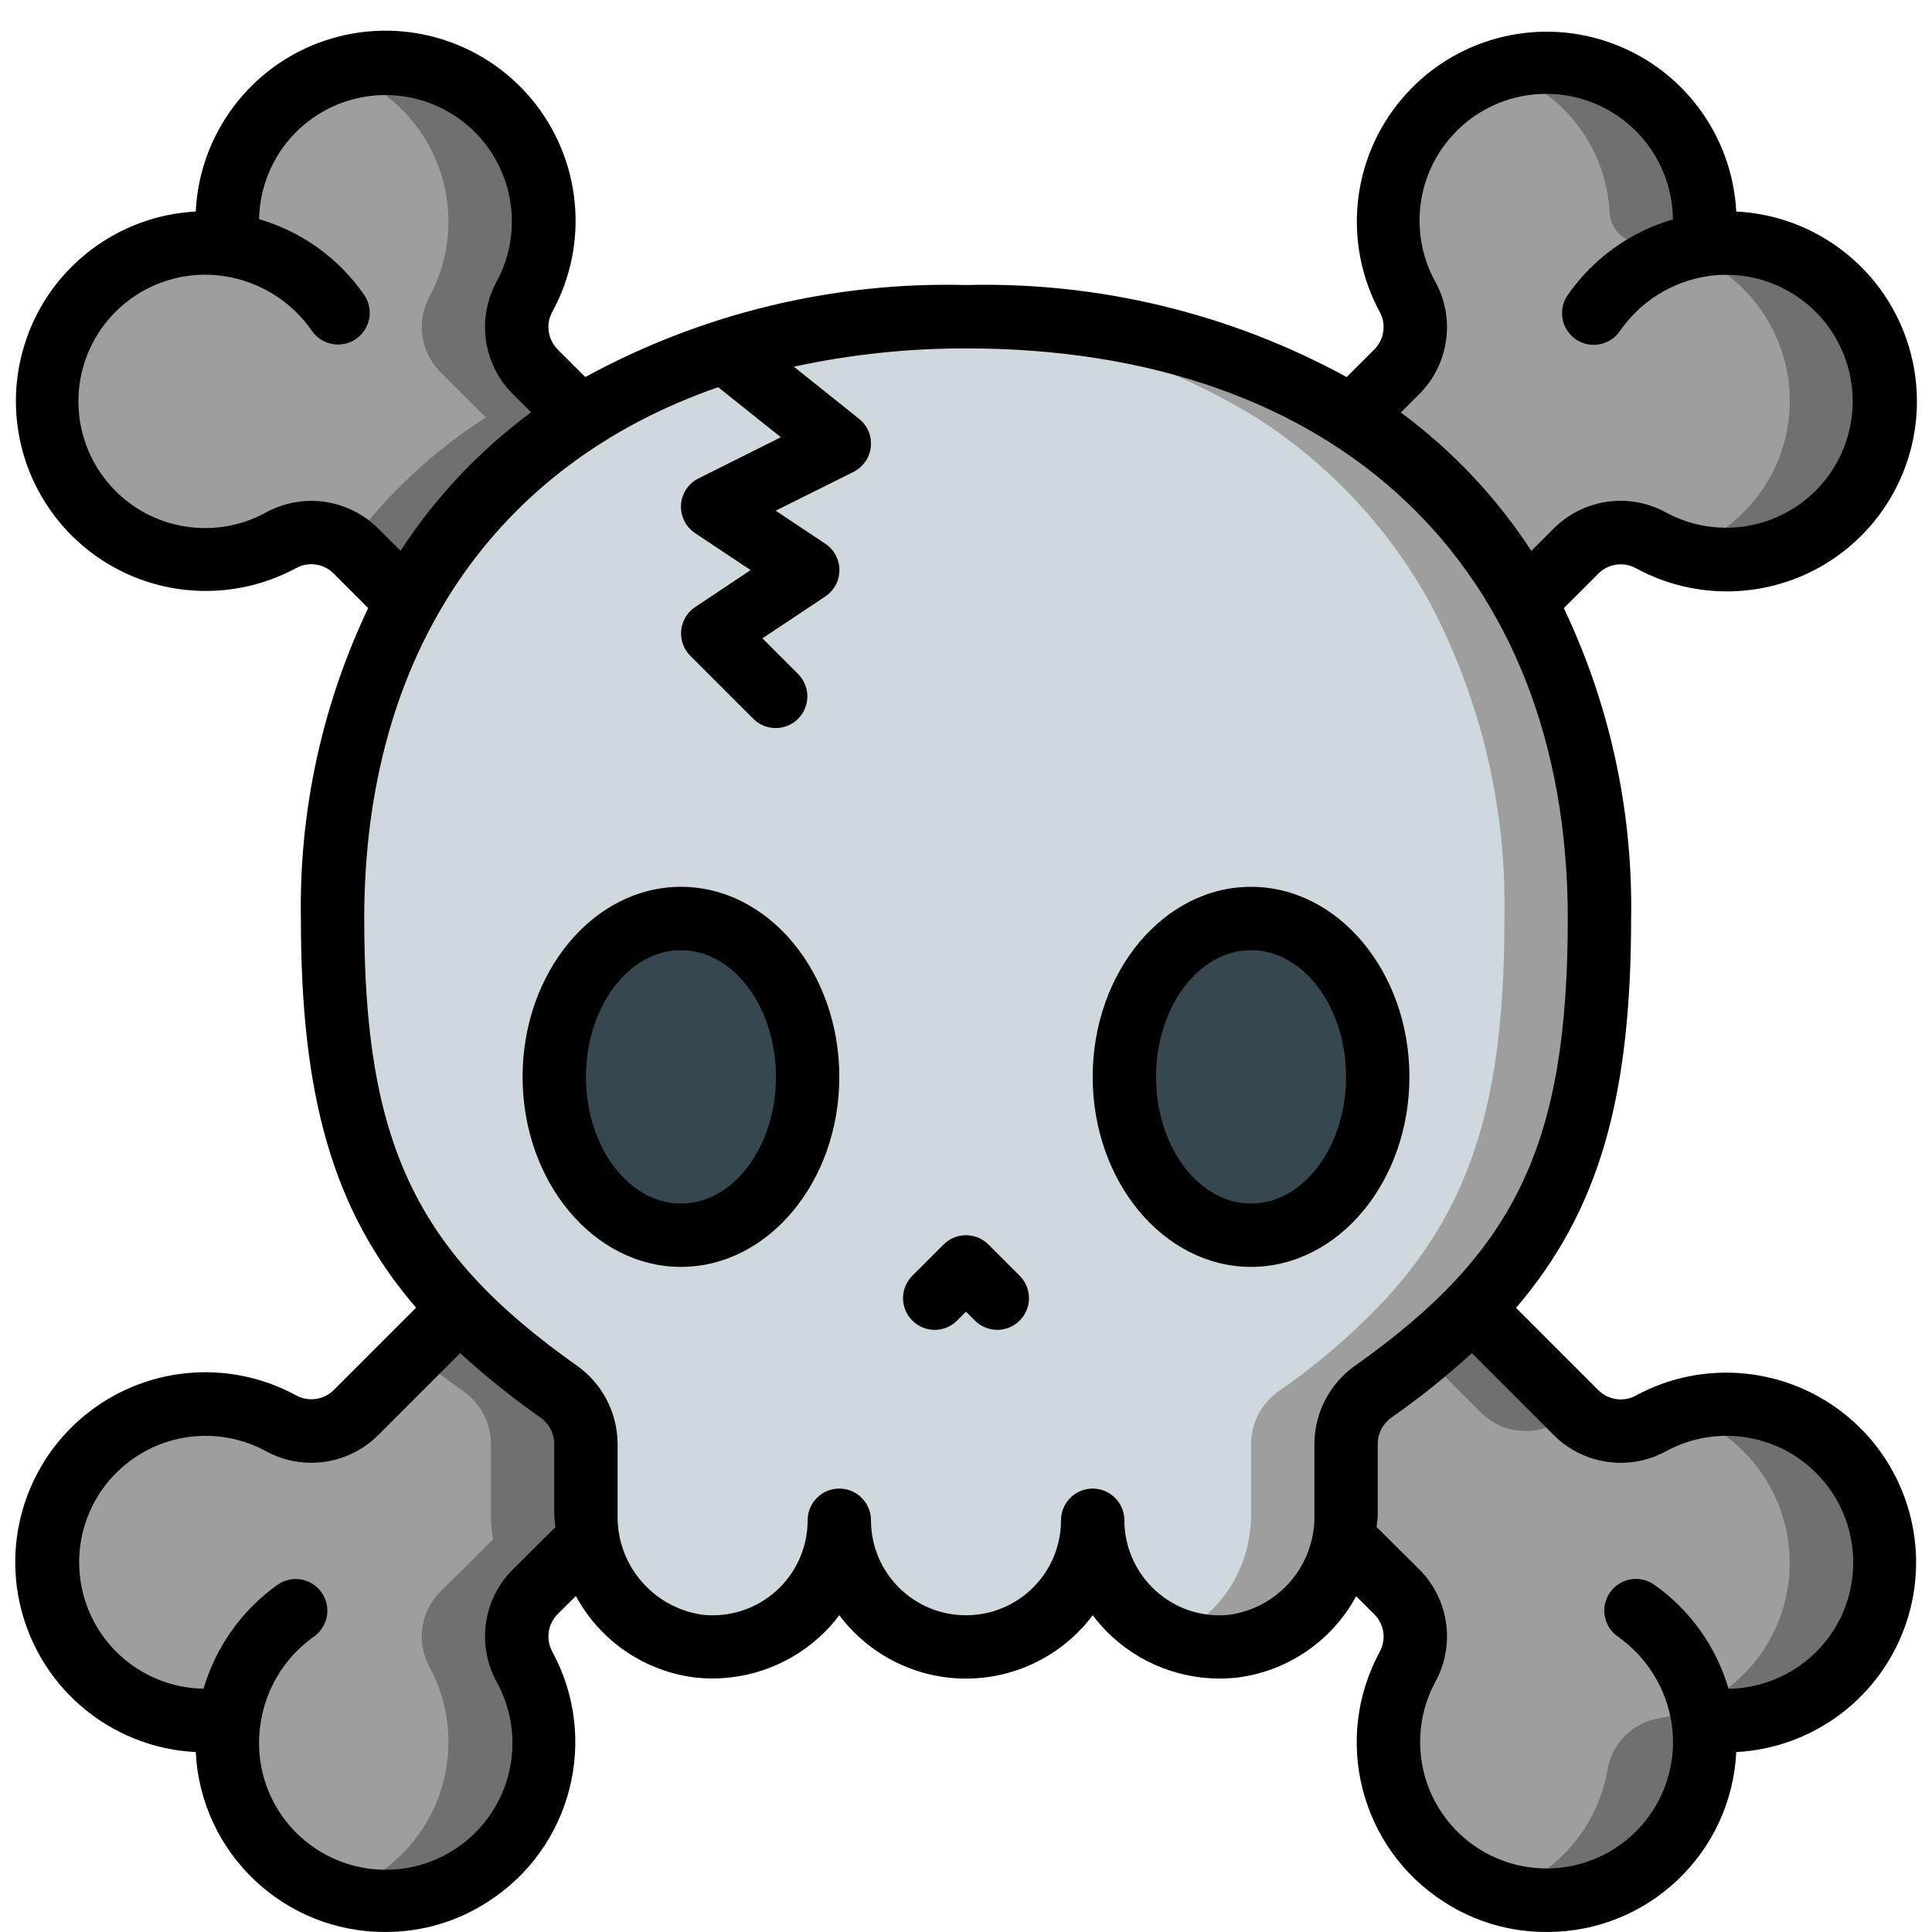 <?xml version="1.0" encoding="UTF-8"?> <svg xmlns="http://www.w3.org/2000/svg" height="512" viewBox="0 0 60 61" width="512"><g id="Page-1" fill="none" fill-rule="evenodd"><g id="028---Skull-and-Crossbones" fill-rule="nonzero" transform="translate(-1)"><g id="Icons" transform="translate(1 1)"><path id="Shape" d="m50 28c0 5.59-.97 9.16-4.03 12.31-.943.968-1.978 1.842-3.09 2.61-.545.378-.873.997-.88 1.66v2.25c.002.255-.021.51-.07.76v.01c-.296 1.789-1.739 3.167-3.54 3.38-1.123.11-2.241-.26-3.077-1.018-.836-.758-1.313-1.834-1.313-2.962 0 2.209-1.791 4-4 4s-4-1.791-4-4c-0 1.129-.477 2.204-1.313 2.962-.836.758-1.953 1.128-3.077 1.018-1.801-.213-3.244-1.591-3.54-3.38v-.01c-.049-.25-.072-.505-.07-.76v-2.25c-.007-.663-.335-1.282-.88-1.66-1.112-.768-2.147-1.642-3.09-2.61-3.06-3.15-4.03-6.72-4.03-12.31-.075-3.473.737-6.908 2.36-9.98 1.311-2.374 3.195-4.381 5.48-5.84 3.666-2.202 7.886-3.305 12.16-3.18 4.274-.125 8.494.978 12.16 3.18 2.285 1.459 4.169 3.466 5.48 5.84 1.623 3.072 2.435 6.507 2.36 9.98z" fill="#cfd8dc"></path><path id="Shape" d="m47.64 18.02c-1.311-2.374-3.195-4.381-5.48-5.84-3.666-2.202-7.886-3.305-12.16-3.18-.509 0-1.006.019-1.5.044 3.766.099 7.441 1.18 10.66 3.136 2.285 1.459 4.169 3.466 5.48 5.84 1.623 3.072 2.435 6.507 2.36 9.98 0 5.59-.97 9.16-4.03 12.31-.943.968-1.978 1.842-3.09 2.61-.545.378-.873.997-.88 1.66v2.25c.002.255-.021.51-.07.76v.01c-.242 1.373-1.157 2.533-2.436 3.088.6.252 1.252.352 1.9.292 1.801-.213 3.244-1.591 3.54-3.38v-.01c.049-.25.072-.505.07-.76v-2.25c.007-.663.335-1.282.88-1.66 1.112-.768 2.147-1.642 3.09-2.61 3.056-3.15 4.026-6.72 4.026-12.31.075-3.473-.737-6.908-2.36-9.98z" fill="#9e9e9e"></path><path id="Shape" d="m17.84 12.18c-2.285 1.459-4.169 3.466-5.48 5.84l-1.62-1.62c-.627-.626-1.592-.764-2.37-.34-1.914 1.046-4.284.73-5.858-.779-1.574-1.509-1.988-3.865-1.023-5.821.965-1.956 3.086-3.061 5.242-2.73-.32-2.149.786-4.258 2.736-5.217 1.95-.958 4.296-.546 5.802 1.02s1.827 3.926.793 5.837c-.424.778-.286 1.743.34 2.37z" fill="#9e9e9e"></path><path id="Shape" d="m16.4 10.74c-.626-.627-.764-1.592-.34-2.37.967-1.793.75-3.993-.548-5.562-1.299-1.569-3.42-2.194-5.362-1.579.428.129.835.318 1.21.561 2.199 1.412 2.94 4.279 1.7 6.58-.424.778-.286 1.743.34 2.37l1.44 1.44c-1.679 1.075-3.147 2.45-4.33 4.055.081.049.157.104.23.165l1.62 1.62c1.311-2.374 3.195-4.381 5.48-5.84z" fill="#707070"></path><path id="Shape" d="m58.13 51.17c-1.081 1.577-2.971 2.393-4.86 2.1.32 2.149-.786 4.258-2.736 5.217s-4.296.546-5.802-1.02-1.827-3.926-.793-5.837c.424-.778.286-1.743-.34-2.37l-1.67-1.66v-.01c.049-.25.072-.505.07-.76v-2.25c.007-.663.335-1.282.88-1.66 1.112-.768 2.147-1.642 3.09-2.61l3.29 3.29c.627.626 1.592.764 2.37.34 2.032-1.1 4.553-.664 6.098 1.054 1.545 1.718 1.711 4.271.402 6.176z" fill="#9e9e9e"></path><path id="Shape" d="m46.26 43.6c.627.626 1.592.764 2.37.34.224-.115.456-.214.694-.294-.02-.018-.045-.027-.064-.046l-3.29-3.29c-.492.51-1.013.99-1.56 1.44z" fill="#707070"></path><path id="Shape" d="m58.21 45.64c-1.225-1.907-3.579-2.752-5.737-2.058 2.206.669 3.665 2.765 3.526 5.066-.139 2.301-1.84 4.206-4.111 4.605-.84.137-1.498.795-1.635 1.635-.229 1.317-.98 2.486-2.083 3.242-.405.279-.85.495-1.319.641 1.462.456 3.052.22 4.319-.641 1.577-1.081 2.393-2.971 2.1-4.86 1.939.297 3.872-.571 4.938-2.217 1.066-1.647 1.067-3.765.002-5.413z" fill="#707070"></path><path id="Shape" d="m58.21 14.36c-1.412 2.199-4.279 2.94-6.58 1.7-.778-.424-1.743-.286-2.37.34l-1.62 1.62c-1.311-2.374-3.195-4.381-5.48-5.84l1.44-1.44c.626-.627.764-1.592.34-2.37-1.046-1.914-.73-4.284.779-5.858 1.509-1.574 3.865-1.988 5.821-1.023 1.956.965 3.061 3.086 2.73 5.242 1.939-.297 3.872.571 4.938 2.217 1.066 1.647 1.067 3.765.002 5.413z" fill="#9e9e9e"></path><path id="Shape" d="m58.13 8.83c-1.081-1.577-2.971-2.393-4.86-2.1.293-1.889-.523-3.779-2.1-4.86-1.267-.861-2.857-1.097-4.319-.641.469.146.914.362 1.319.641 1.272.87 2.067 2.284 2.149 3.823.022.536.452.966.988.988 1.539.082 2.953.877 3.823 2.149.902 1.308 1.125 2.969.6 4.469-.525 1.5-1.735 2.659-3.257 3.119 2.036.657 4.264-.055 5.543-1.77 1.279-1.715 1.324-4.054.114-5.818z" fill="#707070"></path><path id="Shape" d="m16.4 49.26c-.626.627-.764 1.592-.34 2.37 1.032 1.887.743 4.222-.719 5.799-1.462 1.577-3.769 2.043-5.728 1.157-1.959-.886-3.132-2.927-2.913-5.066.01-.09.02-.17.03-.25-2.149.32-4.258-.786-5.217-2.736-.958-1.95-.546-4.296 1.02-5.802s3.926-1.827 5.837-.793c.778.424 1.743.286 2.37-.34l3.29-3.29c.943.968 1.978 1.842 3.09 2.61.545.378.873.997.88 1.66v2.25c-.002.255.021.51.07.76v.01z" fill="#9e9e9e"></path><path id="Shape" d="m18.07 47.6v-.01c-.049-.25-.072-.505-.07-.76v-2.25c-.007-.663-.335-1.282-.88-1.66-1.112-.768-2.147-1.642-3.09-2.61l-1.44 1.44c.473.392.978.781 1.53 1.17.545.378.873.997.88 1.66v2.25c-.002.255.021.51.07.76v.01l-1.67 1.66c-.626.627-.764 1.592-.34 2.37 1.24 2.301.499 5.168-1.7 6.58-.375.243-.783.432-1.211.561 1.942.616 4.063-.009 5.363-1.578s1.516-3.77.548-5.563c-.424-.778-.286-1.743.34-2.37z" fill="#707070"></path><g fill="#37474f"><ellipse id="Oval" cx="21" cy="33" rx="4" ry="5"></ellipse><ellipse id="Oval" cx="39" cy="33" rx="4" ry="5"></ellipse></g></g><g id="Icons_copy" fill="#000"><path id="Shape" d="m52.156 44.06c-.389.215-.874.147-1.189-.167l-2.6-2.6c2.641-3.08 3.633-6.702 3.633-12.293.058-3.387-.669-6.741-2.125-9.8l1.092-1.091c.315-.313.799-.381 1.188-.167 2.168 1.18 4.837.913 6.727-.674 1.89-1.587 2.616-4.169 1.829-6.509-.787-2.339-2.926-3.958-5.391-4.08-.13-2.457-1.748-4.585-4.081-5.367-2.333-.782-4.907-.059-6.491 1.824-1.584 1.883-1.857 4.542-.688 6.707.215.389.147.874-.167 1.189l-.873.873c-3.681-2.01-7.827-3.012-12.02-2.906-4.193-.106-8.339.896-12.02 2.906l-.873-.873c-.314-.315-.382-.799-.168-1.188 1.184-2.168.918-4.839-.669-6.731-1.587-1.892-4.171-2.619-6.512-1.831-2.341.788-3.959 2.93-4.078 5.397-2.457.13-4.585 1.748-5.367 4.081-.782 2.333-.059 4.907 1.824 6.491 1.883 1.584 4.542 1.857 6.707.688.389-.215.874-.147 1.189.167l1.092 1.093c-1.456 3.059-2.183 6.413-2.125 9.8 0 5.592.992 9.213 3.637 12.29l-2.6 2.6c-.315.313-.799.381-1.188.167-2.167-1.179-4.835-.911-6.725.675-1.89 1.586-2.616 4.167-1.83 6.506.785 2.339 2.922 3.958 5.386 4.082.156 3.189 2.793 5.691 5.986 5.68 1.15.004 2.277-.328 3.241-.956 2.641-1.691 3.528-5.134 2.033-7.891-.214-.388-.147-.872.165-1.187l.577-.573c.776 1.437 2.208 2.402 3.831 2.581 1.406.134 2.803-.33 3.85-1.277.234-.211.448-.445.637-.697.944 1.259 2.426 2 4 2s3.056-.741 4-2c.19.253.404.487.638.7 1.047.947 2.444 1.41 3.85 1.277 1.622-.179 3.053-1.142 3.83-2.577l.575.571c.314.315.382.799.168 1.188-1.495 2.756-.609 6.199 2.03 7.891.965.626 2.092.956 3.242.95 3.193.012 5.831-2.49 5.987-5.68 2.457-.13 4.585-1.748 5.367-4.081.782-2.333.059-4.907-1.824-6.491-1.883-1.584-4.542-1.857-6.707-.688zm-6.849-31.612c.941-.937 1.15-2.383.513-3.548-.808-1.46-.624-3.268.46-4.536 1.084-1.268 2.841-1.73 4.409-1.159 1.568.571 2.616 2.055 2.631 3.723-1.342.389-2.51 1.226-3.31 2.372-.212.292-.251.676-.1 1.004.15.328.466.55.826.58.36.03.708-.136.911-.434.646-.935 1.65-1.562 2.774-1.731 1.718-.253 3.404.633 4.168 2.193s.433 3.435-.821 4.638c-1.253 1.203-3.14 1.458-4.667.63-1.166-.64-2.614-.43-3.551.513l-.7.7c-1.102-1.691-2.498-3.171-4.122-4.37zm-32.86 4.245c-.937-.94-2.382-1.149-3.547-.513-1.53.839-3.428.59-4.689-.616s-1.595-3.091-.824-4.657c.771-1.566 2.468-2.451 4.193-2.188 1.125.171 2.129.798 2.774 1.735.319.452.943.56 1.395.241s.56-.943.241-1.395c-.798-1.149-1.967-1.989-3.31-2.38.03-1.655 1.079-3.121 2.636-3.682 1.557-.562 3.3-.104 4.38 1.152s1.272 3.047.484 4.503c-.638 1.166-.428 2.614.514 3.551l.575.575c-1.624 1.199-3.02 2.679-4.122 4.37zm4.246 32.859c-.941.937-1.15 2.383-.513 3.548.839 1.517.605 3.401-.579 4.667-1.184 1.266-3.048 1.626-4.618.891-1.57-.735-2.488-2.397-2.273-4.117.135-1.161.76-2.209 1.717-2.879.441-.323.541-.941.223-1.387s-.934-.554-1.383-.242c-1.126.802-1.951 1.959-2.341 3.285-1.657-.027-3.125-1.076-3.689-2.634-.563-1.559-.105-3.303 1.152-4.384s3.05-1.272 4.507-.482c1.166.638 2.613.429 3.551-.513l2.582-2.582c.793.725 1.632 1.399 2.511 2.017.282.187.454.501.46.839v2.249c0 .133.026.259.036.39zm22.607 1.434c-.846.087-1.689-.192-2.316-.766-.625-.569-.983-1.375-.984-2.22 0-.552-.448-1-1-1s-1 .448-1 1c0 1.657-1.343 3-3 3s-3-1.343-3-3c0-.552-.448-1-1-1s-1 .448-1 1c0.0.848-.358 1.657-.987 2.226-.629.569-1.469.845-2.313.76-1.572-.213-2.734-1.572-2.7-3.158v-2.249c-.008-.986-.492-1.907-1.3-2.472-5.073-3.584-6.7-7.007-6.7-14.107 0-8.361 4.132-14.334 11.176-16.775l1.978 1.58-2.6 1.3c-.319.159-.529.476-.552.832-.022.356.147.697.444.895l1.754 1.168-1.752 1.168c-.249.166-.411.435-.44.734-.029.298.076.594.288.805l2 2c.392.379 1.016.374 1.402-.012s.391-1.009.012-1.402l-1.138-1.138 1.986-1.323c.278-.185.445-.498.445-.832s-.167-.647-.445-.832l-1.567-1.044 2.456-1.224c.305-.153.512-.45.548-.79.036-.339-.104-.674-.371-.886l-2.06-1.646c1.786-.387 3.609-.58 5.436-.578 11.72 0 19 6.9 19 18 0 7.095-1.627 10.523-6.7 14.108-.808.565-1.292 1.485-1.3 2.471v2.249c.034 1.586-1.128 2.945-2.7 3.158zm19.01.614c-.736 1.063-1.941 1.704-3.234 1.722-.386-1.328-1.212-2.486-2.342-3.284-.45-.321-1.074-.217-1.395.233s-.217 1.074.233 1.395c.922.645 1.54 1.64 1.708 2.753.254 1.718-.633 3.403-2.192 4.167-1.559.764-3.434.433-4.637-.82-1.203-1.253-1.457-3.14-.63-4.667.638-1.167.428-2.616-.516-3.554l-1.341-1.332c.01-.131.036-.257.036-.39v-2.245c.006-.338.178-.651.459-.839.88-.617 1.719-1.29 2.512-2.015l2.582 2.582c.938.942 2.385 1.151 3.551.513 1.625-.883 3.643-.536 4.881.838 1.238 1.374 1.372 3.418.325 4.942z"></path><path id="Shape" d="m22 28c-2.757 0-5 2.691-5 6s2.243 6 5 6 5-2.691 5-6-2.243-6-5-6zm0 10c-1.654 0-3-1.794-3-4s1.346-4 3-4 3 1.794 3 4-1.346 4-3 4z"></path><path id="Shape" d="m45 34c0-3.309-2.243-6-5-6s-5 2.691-5 6 2.243 6 5 6 5-2.691 5-6zm-5 4c-1.654 0-3-1.794-3-4s1.346-4 3-4 3 1.794 3 4-1.346 4-3 4z"></path><path id="Shape" d="m31.707 39.293c-.39-.39-1.024-.39-1.414 0l-1 1c-.379.392-.374 1.016.012 1.402s1.009.391 1.402.012l.293-.293.293.293c.392.379 1.016.374 1.402-.012s.391-1.009.012-1.402z"></path></g></g></g></svg> 